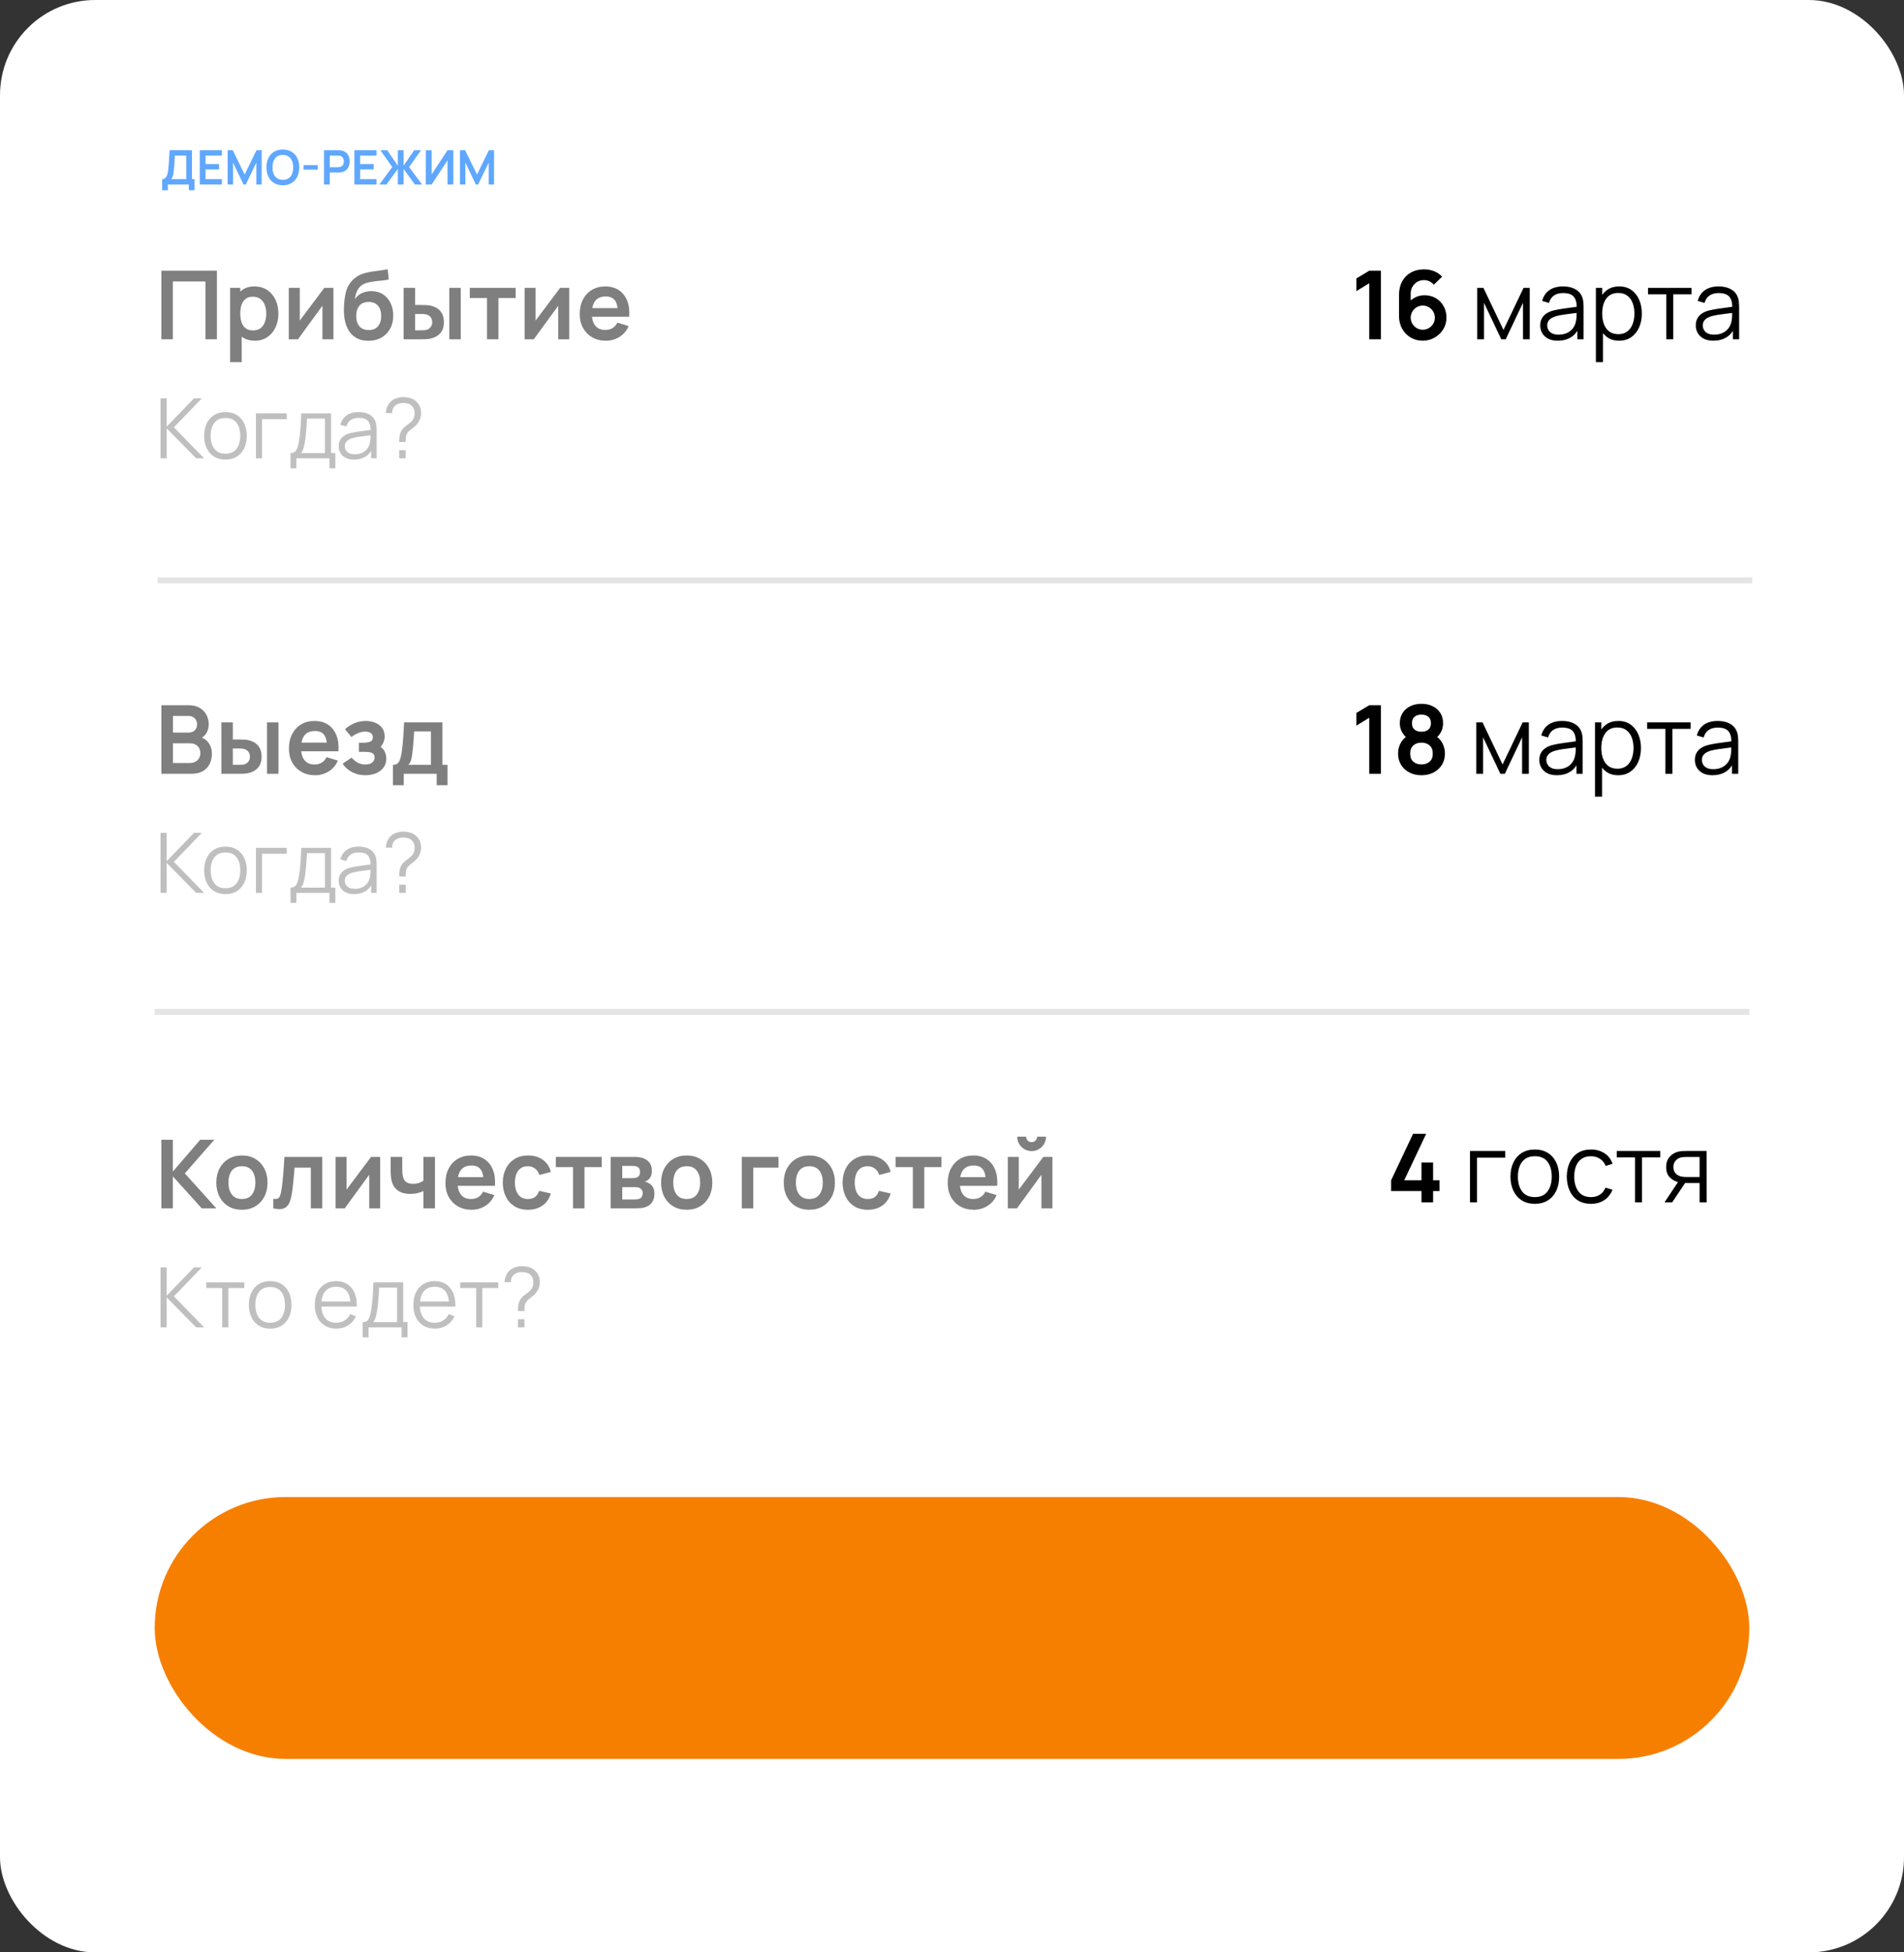 <?xml version="1.0" encoding="UTF-8"?> <svg xmlns="http://www.w3.org/2000/svg" xmlns:xlink="http://www.w3.org/1999/xlink" width="320px" height="328px" viewBox="0 0 320 328"><rect x="0" y="0" width="320" height="328" fill="#333333" stroke="none"/> <title>Group</title> <g id="Page-1" stroke="none" stroke-width="1" fill="none" fill-rule="evenodd"> <g id="Artboard-Copy" transform="translate(-10, -128)"> <g id="Group" transform="translate(10, 128)"> <rect id="Rectangle" fill="#FFFFFF" x="0" y="0" width="320" height="328" rx="16"></rect> <g id="Прибытие" transform="translate(27.12, 45.24)" fill="#000000" fill-rule="nonzero" opacity="0.5"> <polygon id="Path" points="0 11.76 0 0.24 9.333 0.24 9.333 11.76 7.408 11.76 7.408 2.045 1.925 2.045 1.925 11.76"></polygon> <path d="M15.725,12 C14.883,12 14.176,11.8 13.605,11.4 C13.035,11 12.605,10.455 12.317,9.764 C12.029,9.073 11.885,8.299 11.885,7.44 C11.885,6.571 12.029,5.792 12.317,5.104 C12.605,4.416 13.028,3.873 13.585,3.476 C14.143,3.079 14.832,2.88 15.653,2.88 C16.469,2.88 17.177,3.079 17.777,3.476 C18.377,3.873 18.843,4.415 19.173,5.1 C19.504,5.785 19.669,6.565 19.669,7.44 C19.669,8.304 19.507,9.08 19.181,9.768 C18.856,10.456 18.397,11 17.805,11.4 C17.213,11.8 16.52,12 15.725,12 Z M11.557,15.6 L11.557,3.12 L13.261,3.12 L13.261,9.184 L13.501,9.184 L13.501,15.6 L11.557,15.6 Z M15.429,10.272 C15.931,10.272 16.344,10.147 16.669,9.896 C16.995,9.645 17.236,9.305 17.393,8.876 C17.551,8.447 17.629,7.968 17.629,7.44 C17.629,6.917 17.549,6.441 17.389,6.012 C17.229,5.583 16.981,5.241 16.645,4.988 C16.309,4.735 15.883,4.608 15.365,4.608 C14.875,4.608 14.475,4.727 14.165,4.964 C13.856,5.201 13.628,5.532 13.481,5.956 C13.335,6.38 13.261,6.875 13.261,7.44 C13.261,8 13.335,8.493 13.481,8.92 C13.628,9.347 13.86,9.679 14.177,9.916 C14.495,10.153 14.912,10.272 15.429,10.272 Z" id="Shape"></path> <polygon id="Path" points="28.917 3.12 28.917 11.76 27.072 11.76 27.072 6.117 22.96 11.76 21.416 11.76 21.416 3.12 23.261 3.12 23.261 8.616 27.387 3.12"></polygon> <path d="M34.753,12.013 C33.928,12.004 33.227,11.822 32.651,11.465 C32.075,11.109 31.624,10.606 31.299,9.955 C30.973,9.305 30.777,8.535 30.711,7.645 C30.675,7.192 30.671,6.685 30.699,6.125 C30.726,5.565 30.786,5.019 30.878,4.485 C30.97,3.952 31.095,3.5 31.255,3.128 C31.417,2.753 31.632,2.408 31.899,2.092 C32.166,1.776 32.456,1.511 32.769,1.296 C33.12,1.052 33.501,0.864 33.914,0.731 C34.327,0.597 34.76,0.494 35.215,0.42 C35.669,0.346 36.135,0.281 36.613,0.223 C37.092,0.166 37.567,0.092 38.039,0 L38.215,1.707 C37.914,1.781 37.568,1.839 37.175,1.879 C36.783,1.919 36.378,1.962 35.961,2.009 C35.543,2.055 35.145,2.124 34.765,2.216 C34.386,2.307 34.058,2.44 33.783,2.613 C33.399,2.851 33.105,3.188 32.901,3.627 C32.698,4.065 32.577,4.525 32.54,5.008 C32.871,4.518 33.283,4.173 33.778,3.971 C34.273,3.77 34.774,3.669 35.281,3.669 C36.048,3.669 36.706,3.851 37.257,4.215 C37.808,4.578 38.232,5.07 38.528,5.691 C38.824,6.311 38.972,7.004 38.972,7.771 C38.972,8.621 38.793,9.366 38.436,10.006 C38.079,10.646 37.583,11.142 36.949,11.496 C36.316,11.85 35.584,12.022 34.753,12.013 Z M34.847,10.208 C35.538,10.208 36.061,9.993 36.415,9.564 C36.768,9.135 36.945,8.563 36.945,7.848 C36.945,7.116 36.763,6.539 36.399,6.119 C36.035,5.698 35.517,5.488 34.844,5.488 C34.162,5.488 33.643,5.698 33.286,6.119 C32.929,6.539 32.751,7.116 32.751,7.848 C32.751,8.596 32.932,9.177 33.295,9.589 C33.657,10.002 34.175,10.208 34.847,10.208 Z" id="Shape"></path> <path d="M40.721,11.76 L40.719,3.12 L42.647,3.12 L42.647,5.997 L43.609,5.997 C43.852,5.997 44.124,6.003 44.424,6.013 C44.724,6.024 44.976,6.05 45.18,6.091 C45.666,6.196 46.081,6.365 46.424,6.6 C46.767,6.835 47.029,7.141 47.211,7.52 C47.393,7.899 47.484,8.356 47.484,8.891 C47.484,9.652 47.287,10.26 46.893,10.717 C46.499,11.173 45.948,11.484 45.239,11.648 C45.028,11.696 44.769,11.727 44.461,11.74 C44.153,11.753 43.878,11.76 43.636,11.76 L40.721,11.76 Z M42.647,10.248 L43.804,10.248 C43.92,10.248 44.051,10.243 44.195,10.232 C44.339,10.221 44.476,10.198 44.607,10.163 C44.846,10.094 45.058,9.948 45.245,9.723 C45.431,9.499 45.524,9.221 45.524,8.891 C45.524,8.541 45.43,8.254 45.242,8.03 C45.054,7.806 44.825,7.66 44.556,7.592 C44.43,7.558 44.301,7.536 44.169,7.525 C44.038,7.515 43.916,7.509 43.804,7.509 L42.647,7.509 L42.647,10.248 Z M48.391,11.76 L48.391,3.12 L50.316,3.12 L50.316,11.76 L48.391,11.76 Z" id="Shape"></path> <polygon id="Path" points="54.727 11.76 54.727 4.832 51.836 4.832 51.836 3.12 59.543 3.12 59.543 4.832 56.652 4.832 56.652 11.76"></polygon> <polygon id="Path" points="68.551 3.12 68.551 11.76 66.705 11.76 66.705 6.117 62.593 11.76 61.049 11.76 61.049 3.12 62.895 3.12 62.895 8.616 67.02 3.12"></polygon> <path d="M74.719,12 C73.844,12 73.076,11.811 72.415,11.432 C71.753,11.053 71.237,10.528 70.867,9.856 C70.496,9.184 70.311,8.411 70.311,7.536 C70.311,6.592 70.492,5.772 70.855,5.076 C71.217,4.38 71.721,3.84 72.367,3.456 C73.012,3.072 73.759,2.88 74.607,2.88 C75.503,2.88 76.264,3.089 76.891,3.508 C77.517,3.927 77.983,4.517 78.287,5.28 C78.591,6.043 78.705,6.941 78.631,7.976 L76.719,7.976 L76.719,7.272 C76.713,6.333 76.548,5.648 76.223,5.216 C75.897,4.784 75.385,4.568 74.687,4.568 C73.897,4.568 73.311,4.812 72.927,5.3 C72.543,5.788 72.351,6.501 72.351,7.44 C72.351,8.315 72.543,8.992 72.927,9.472 C73.311,9.952 73.871,10.192 74.607,10.192 C75.081,10.192 75.491,10.087 75.835,9.876 C76.179,9.665 76.444,9.36 76.631,8.96 L78.535,9.536 C78.204,10.315 77.693,10.92 77.003,11.352 C76.312,11.784 75.551,12 74.719,12 Z M71.743,7.976 L71.743,6.52 L77.687,6.52 L77.687,7.976 L71.743,7.976 Z" id="Shape"></path> </g> <g id="Когда?-Copy" transform="translate(26.98, 66.715)" fill="#000000" fill-rule="nonzero" opacity="0.25"> <polygon id="Path" points="0 10.285 0 0.205 1.029 0.205 1.029 4.965 5.628 0.205 6.944 0.205 2.247 5.07 7.329 10.285 5.985 10.285 1.029 5.245 1.029 10.285"></polygon> <path d="M10.908,10.495 C10.157,10.495 9.515,10.325 8.983,9.984 C8.451,9.644 8.043,9.172 7.758,8.57 C7.474,7.968 7.331,7.278 7.331,6.498 C7.331,5.705 7.476,5.01 7.765,4.412 C8.055,3.815 8.466,3.349 9.001,3.016 C9.535,2.682 10.171,2.515 10.908,2.515 C11.664,2.515 12.309,2.684 12.844,3.023 C13.378,3.361 13.786,3.83 14.069,4.43 C14.351,5.029 14.492,5.719 14.492,6.498 C14.492,7.292 14.35,7.988 14.065,8.588 C13.781,9.187 13.37,9.655 12.833,9.991 C12.297,10.327 11.655,10.495 10.908,10.495 Z M10.908,9.508 C11.748,9.508 12.374,9.229 12.784,8.672 C13.195,8.114 13.4,7.39 13.4,6.498 C13.4,5.584 13.194,4.856 12.781,4.314 C12.368,3.773 11.744,3.502 10.908,3.502 C10.344,3.502 9.878,3.629 9.512,3.884 C9.145,4.138 8.872,4.49 8.693,4.941 C8.513,5.391 8.423,5.91 8.423,6.498 C8.423,7.408 8.633,8.137 9.053,8.686 C9.473,9.234 10.092,9.508 10.908,9.508 Z" id="Shape"></path> <polygon id="Path" points="16.035 10.285 16.035 2.725 21.215 2.725 21.215 3.71 17.061 3.71 17.061 10.285"></polygon> <path d="M21.845,11.965 L21.845,9.403 C22.274,9.403 22.582,9.265 22.77,8.988 C22.957,8.711 23.109,8.266 23.226,7.653 C23.304,7.257 23.368,6.83 23.418,6.372 C23.469,5.915 23.513,5.392 23.55,4.802 C23.588,4.212 23.624,3.52 23.66,2.725 L28.658,2.725 L28.658,9.403 L29.381,9.403 L29.381,11.965 L28.392,11.965 L28.392,10.285 L22.834,10.285 L22.834,11.965 L21.845,11.965 Z M23.59,9.403 L27.631,9.403 L27.631,3.607 L24.612,3.607 C24.595,3.963 24.573,4.34 24.548,4.737 C24.522,5.133 24.493,5.529 24.459,5.924 C24.426,6.319 24.386,6.692 24.341,7.041 C24.296,7.39 24.243,7.695 24.183,7.957 C24.113,8.29 24.037,8.575 23.956,8.813 C23.875,9.051 23.753,9.248 23.59,9.403 Z" id="Shape"></path> <path d="M32.524,10.495 C31.955,10.495 31.478,10.393 31.093,10.187 C30.708,9.982 30.42,9.709 30.228,9.368 C30.037,9.028 29.941,8.657 29.941,8.255 C29.941,7.845 30.024,7.493 30.19,7.202 C30.355,6.91 30.582,6.671 30.869,6.484 C31.156,6.298 31.488,6.155 31.866,6.057 C32.249,5.964 32.672,5.881 33.137,5.809 C33.601,5.736 34.056,5.673 34.502,5.62 C34.947,5.566 35.338,5.514 35.674,5.462 L35.31,5.686 C35.324,4.94 35.18,4.387 34.876,4.027 C34.573,3.668 34.046,3.488 33.294,3.488 C32.776,3.488 32.339,3.605 31.982,3.838 C31.625,4.072 31.374,4.44 31.229,4.944 L30.228,4.65 C30.401,3.974 30.749,3.449 31.271,3.075 C31.794,2.702 32.473,2.515 33.308,2.515 C33.999,2.515 34.586,2.645 35.069,2.904 C35.552,3.163 35.894,3.537 36.094,4.027 C36.188,4.247 36.248,4.492 36.276,4.762 C36.304,5.033 36.318,5.308 36.318,5.588 L36.318,10.285 L35.401,10.285 L35.401,8.388 L35.667,8.5 C35.411,9.149 35.012,9.644 34.47,9.984 C33.929,10.325 33.28,10.495 32.524,10.495 Z M32.643,9.606 C33.124,9.606 33.544,9.52 33.903,9.347 C34.263,9.175 34.552,8.938 34.771,8.637 C34.991,8.336 35.133,7.996 35.198,7.618 C35.254,7.376 35.285,7.108 35.289,6.817 C35.294,6.525 35.296,6.307 35.296,6.162 L35.688,6.365 C35.338,6.412 34.959,6.459 34.551,6.505 C34.142,6.552 33.741,6.606 33.347,6.666 C32.952,6.727 32.597,6.799 32.279,6.883 C32.065,6.944 31.857,7.029 31.656,7.139 C31.456,7.248 31.291,7.394 31.163,7.576 C31.034,7.758 30.97,7.985 30.97,8.255 C30.97,8.475 31.025,8.687 31.135,8.892 C31.244,9.098 31.422,9.268 31.667,9.403 C31.912,9.539 32.237,9.606 32.643,9.606 Z" id="Shape"></path> <path d="M40.115,7.537 C40.115,7.173 40.132,6.851 40.167,6.573 C40.202,6.295 40.295,6.015 40.446,5.735 C40.584,5.469 40.756,5.249 40.96,5.074 C41.165,4.899 41.38,4.733 41.604,4.576 C41.829,4.419 42.042,4.233 42.243,4.018 C42.425,3.811 42.546,3.6 42.608,3.384 C42.669,3.169 42.7,2.942 42.7,2.702 C42.7,2.467 42.671,2.255 42.612,2.067 C42.554,1.879 42.463,1.717 42.341,1.582 C42.154,1.356 41.925,1.201 41.653,1.116 C41.382,1.032 41.101,0.989 40.81,0.989 C40.521,0.989 40.25,1.031 39.999,1.113 C39.748,1.195 39.541,1.321 39.377,1.489 C39.219,1.636 39.103,1.815 39.031,2.025 C38.958,2.235 38.923,2.458 38.925,2.693 L37.861,2.693 C37.879,2.321 37.96,1.959 38.103,1.608 C38.246,1.256 38.455,0.961 38.729,0.723 C39.004,0.471 39.325,0.288 39.692,0.173 C40.059,0.058 40.429,2.84217094e-14 40.801,2.84217094e-14 C41.258,2.84217094e-14 41.692,0.07 42.103,0.209 C42.513,0.348 42.859,0.577 43.139,0.896 C43.363,1.137 43.527,1.41 43.633,1.716 C43.739,2.022 43.792,2.347 43.792,2.693 C43.792,3.077 43.719,3.439 43.573,3.78 C43.426,4.121 43.224,4.424 42.966,4.69 C42.806,4.863 42.625,5.023 42.423,5.172 C42.222,5.32 42.03,5.472 41.847,5.627 C41.664,5.782 41.522,5.952 41.421,6.137 C41.3,6.358 41.234,6.569 41.223,6.771 C41.212,6.973 41.207,7.229 41.207,7.537 L40.115,7.537 Z M40.119,10.285 L40.119,8.913 L41.207,8.913 L41.207,10.285 L40.119,10.285 Z" id="Shape"></path> </g> <g id="16-марта" transform="translate(227.96, 45.253)" fill="#000000" fill-rule="nonzero"> <polygon id="Path" points="2.163 11.747 2.163 2.331 0 3.653 0 1.523 2.163 0.227 4.128 0.227 4.128 11.747"></polygon> <path d="M11.155,11.987 C10.402,11.987 9.725,11.809 9.123,11.453 C8.522,11.098 8.046,10.606 7.695,9.978 C7.344,9.35 7.168,8.628 7.168,7.813 L7.168,4.307 C7.168,3.434 7.343,2.674 7.694,2.029 C8.045,1.383 8.535,0.883 9.165,0.53 C9.795,0.177 10.53,0 11.368,0 C11.952,0 12.504,0.098 13.025,0.295 C13.545,0.491 14.008,0.802 14.413,1.227 L13.024,2.576 C12.819,2.337 12.571,2.149 12.282,2.011 C11.993,1.874 11.688,1.805 11.368,1.805 C10.921,1.805 10.53,1.911 10.195,2.122 C9.86,2.333 9.599,2.609 9.413,2.949 C9.226,3.289 9.133,3.652 9.133,4.04 L9.133,5.952 L8.784,5.568 C9.115,5.184 9.513,4.884 9.975,4.669 C10.438,4.454 10.924,4.347 11.435,4.347 C12.156,4.347 12.796,4.511 13.353,4.84 C13.91,5.169 14.347,5.617 14.665,6.185 C14.982,6.753 15.141,7.398 15.141,8.12 C15.141,8.842 14.959,9.494 14.595,10.078 C14.23,10.661 13.746,11.125 13.143,11.47 C12.539,11.814 11.876,11.987 11.155,11.987 Z M11.155,10.141 C11.528,10.141 11.869,10.051 12.178,9.871 C12.487,9.69 12.733,9.447 12.915,9.14 C13.098,8.833 13.189,8.493 13.189,8.12 C13.189,7.747 13.099,7.406 12.919,7.097 C12.738,6.788 12.495,6.542 12.188,6.359 C11.881,6.177 11.541,6.085 11.168,6.085 C10.795,6.085 10.454,6.177 10.145,6.359 C9.836,6.542 9.59,6.788 9.407,7.097 C9.225,7.406 9.133,7.747 9.133,8.12 C9.133,8.484 9.223,8.82 9.404,9.127 C9.584,9.433 9.828,9.679 10.135,9.864 C10.441,10.049 10.781,10.141 11.155,10.141 Z" id="Shape"></path> <polygon id="Path" points="20.307 11.747 20.307 3.107 21.355 3.107 24.723 10.179 28.099 3.107 29.139 3.107 29.139 11.747 28.003 11.747 28.003 5.619 25.099 11.747 24.355 11.747 21.451 5.619 21.451 11.747"></polygon> <path d="M33.851,11.987 C33.2,11.987 32.655,11.869 32.215,11.635 C31.775,11.4 31.445,11.088 31.227,10.699 C31.008,10.309 30.899,9.885 30.899,9.427 C30.899,8.957 30.993,8.556 31.183,8.223 C31.372,7.889 31.631,7.616 31.959,7.403 C32.287,7.189 32.667,7.027 33.099,6.915 C33.536,6.808 34.02,6.713 34.551,6.631 C35.081,6.548 35.601,6.476 36.111,6.415 C36.62,6.353 37.067,6.293 37.451,6.235 L37.035,6.491 C37.051,5.637 36.885,5.005 36.539,4.595 C36.192,4.184 35.589,3.979 34.731,3.979 C34.139,3.979 33.639,4.112 33.231,4.379 C32.823,4.645 32.536,5.067 32.371,5.643 L31.227,5.307 C31.424,4.533 31.821,3.933 32.419,3.507 C33.016,3.08 33.792,2.867 34.747,2.867 C35.536,2.867 36.207,3.015 36.759,3.311 C37.311,3.607 37.701,4.035 37.931,4.595 C38.037,4.845 38.107,5.125 38.139,5.435 C38.171,5.744 38.187,6.059 38.187,6.379 L38.187,11.747 L37.139,11.747 L37.139,9.579 L37.443,9.707 C37.149,10.448 36.693,11.013 36.075,11.403 C35.456,11.792 34.715,11.987 33.851,11.987 Z M33.987,10.971 C34.536,10.971 35.016,10.872 35.427,10.675 C35.837,10.477 36.168,10.207 36.419,9.863 C36.669,9.519 36.832,9.131 36.907,8.699 C36.971,8.421 37.005,8.116 37.011,7.783 C37.016,7.449 37.019,7.2 37.019,7.035 L37.467,7.267 C37.067,7.32 36.633,7.373 36.167,7.427 C35.7,7.48 35.241,7.541 34.791,7.611 C34.34,7.68 33.933,7.763 33.571,7.859 C33.325,7.928 33.088,8.025 32.859,8.151 C32.629,8.276 32.441,8.443 32.295,8.651 C32.148,8.859 32.075,9.117 32.075,9.427 C32.075,9.677 32.137,9.92 32.263,10.155 C32.388,10.389 32.591,10.584 32.871,10.739 C33.151,10.893 33.523,10.971 33.987,10.971 Z" id="Shape"></path> <path d="M44.147,11.987 C43.352,11.987 42.68,11.785 42.131,11.383 C41.581,10.98 41.165,10.433 40.883,9.743 C40.6,9.052 40.459,8.277 40.459,7.419 C40.459,6.544 40.601,5.764 40.887,5.079 C41.172,4.393 41.592,3.853 42.147,3.459 C42.701,3.064 43.384,2.867 44.195,2.867 C44.984,2.867 45.661,3.067 46.227,3.467 C46.792,3.867 47.225,4.411 47.527,5.099 C47.828,5.787 47.979,6.56 47.979,7.419 C47.979,8.283 47.827,9.059 47.523,9.747 C47.219,10.435 46.781,10.98 46.211,11.383 C45.64,11.785 44.952,11.987 44.147,11.987 Z M40.259,15.587 L40.259,3.107 L41.315,3.107 L41.315,9.611 L41.443,9.611 L41.443,15.587 L40.259,15.587 Z M44.027,10.891 C44.629,10.891 45.131,10.739 45.531,10.435 C45.931,10.131 46.231,9.716 46.431,9.191 C46.631,8.665 46.731,8.075 46.731,7.419 C46.731,6.768 46.632,6.181 46.435,5.659 C46.237,5.136 45.937,4.723 45.535,4.419 C45.132,4.115 44.621,3.963 44.003,3.963 C43.4,3.963 42.9,4.109 42.503,4.403 C42.105,4.696 41.808,5.103 41.611,5.623 C41.413,6.143 41.315,6.741 41.315,7.419 C41.315,8.085 41.413,8.681 41.611,9.207 C41.808,9.732 42.107,10.144 42.507,10.443 C42.907,10.741 43.413,10.891 44.027,10.891 Z" id="Shape"></path> <polygon id="Path" points="52.083 11.747 52.083 4.195 49.019 4.195 49.019 3.107 56.323 3.107 56.323 4.195 53.259 4.195 53.259 11.747"></polygon> <path d="M59.995,11.987 C59.344,11.987 58.799,11.869 58.359,11.635 C57.919,11.4 57.589,11.088 57.371,10.699 C57.152,10.309 57.043,9.885 57.043,9.427 C57.043,8.957 57.137,8.556 57.327,8.223 C57.516,7.889 57.775,7.616 58.103,7.403 C58.431,7.189 58.811,7.027 59.243,6.915 C59.68,6.808 60.164,6.713 60.695,6.631 C61.225,6.548 61.745,6.476 62.255,6.415 C62.764,6.353 63.211,6.293 63.595,6.235 L63.179,6.491 C63.195,5.637 63.029,5.005 62.683,4.595 C62.336,4.184 61.733,3.979 60.875,3.979 C60.283,3.979 59.783,4.112 59.375,4.379 C58.967,4.645 58.68,5.067 58.515,5.643 L57.371,5.307 C57.568,4.533 57.965,3.933 58.563,3.507 C59.16,3.08 59.936,2.867 60.891,2.867 C61.68,2.867 62.351,3.015 62.903,3.311 C63.455,3.607 63.845,4.035 64.075,4.595 C64.181,4.845 64.251,5.125 64.283,5.435 C64.315,5.744 64.331,6.059 64.331,6.379 L64.331,11.747 L63.283,11.747 L63.283,9.579 L63.587,9.707 C63.293,10.448 62.837,11.013 62.219,11.403 C61.6,11.792 60.859,11.987 59.995,11.987 Z M60.131,10.971 C60.68,10.971 61.16,10.872 61.571,10.675 C61.981,10.477 62.312,10.207 62.563,9.863 C62.813,9.519 62.976,9.131 63.051,8.699 C63.115,8.421 63.149,8.116 63.155,7.783 C63.16,7.449 63.163,7.2 63.163,7.035 L63.611,7.267 C63.211,7.32 62.777,7.373 62.311,7.427 C61.844,7.48 61.385,7.541 60.935,7.611 C60.484,7.68 60.077,7.763 59.715,7.859 C59.469,7.928 59.232,8.025 59.003,8.151 C58.773,8.276 58.585,8.443 58.439,8.651 C58.292,8.859 58.219,9.117 58.219,9.427 C58.219,9.677 58.281,9.92 58.407,10.155 C58.532,10.389 58.735,10.584 59.015,10.739 C59.295,10.893 59.667,10.971 60.131,10.971 Z" id="Shape"></path> </g> <g id="18-марта" transform="translate(227.96, 118.24)" fill="#000000" fill-rule="nonzero"> <polygon id="Path" points="2.163 11.76 2.163 2.344 0 3.667 0 1.536 2.163 0.24 4.128 0.24 4.128 11.76"></polygon> <path d="M10.939,12 C10.174,12 9.496,11.845 8.904,11.535 C8.312,11.226 7.848,10.797 7.512,10.249 C7.176,9.701 7.008,9.071 7.008,8.36 C7.008,7.725 7.154,7.136 7.447,6.593 C7.739,6.049 8.168,5.613 8.733,5.285 L8.693,5.907 C8.253,5.567 7.912,5.178 7.669,4.738 C7.426,4.298 7.304,3.805 7.304,3.259 C7.304,2.598 7.46,2.024 7.771,1.537 C8.082,1.049 8.51,0.671 9.056,0.403 C9.602,0.134 10.229,0 10.939,0 C11.648,0 12.275,0.134 12.821,0.403 C13.367,0.671 13.796,1.049 14.107,1.537 C14.418,2.024 14.573,2.598 14.573,3.259 C14.573,3.805 14.458,4.297 14.229,4.733 C13.999,5.17 13.648,5.564 13.176,5.917 L13.165,5.299 C13.723,5.609 14.149,6.038 14.443,6.586 C14.738,7.134 14.885,7.725 14.885,8.36 C14.885,9.071 14.716,9.701 14.377,10.249 C14.039,10.797 13.572,11.226 12.977,11.535 C12.383,11.845 11.703,12 10.939,12 Z M10.939,10.181 C11.504,10.181 11.963,10.027 12.316,9.719 C12.669,9.41 12.845,8.957 12.845,8.36 C12.845,7.764 12.67,7.31 12.318,6.996 C11.966,6.682 11.507,6.525 10.939,6.525 C10.371,6.525 9.913,6.682 9.566,6.996 C9.219,7.31 9.045,7.764 9.045,8.36 C9.045,8.957 9.219,9.41 9.568,9.719 C9.916,10.027 10.373,10.181 10.939,10.181 Z M10.939,4.693 C11.411,4.693 11.794,4.576 12.09,4.34 C12.386,4.104 12.533,3.744 12.533,3.259 C12.533,2.773 12.386,2.411 12.09,2.172 C11.794,1.933 11.411,1.813 10.939,1.813 C10.467,1.813 10.083,1.933 9.787,2.172 C9.492,2.411 9.344,2.773 9.344,3.259 C9.344,3.744 9.492,4.104 9.787,4.34 C10.083,4.576 10.467,4.693 10.939,4.693 Z" id="Shape"></path> <polygon id="Path" points="20.157 11.76 20.157 3.12 21.205 3.12 24.573 10.192 27.949 3.12 28.989 3.12 28.989 11.76 27.853 11.76 27.853 5.632 24.949 11.76 24.205 11.76 21.301 5.632 21.301 11.76"></polygon> <path d="M33.701,12 C33.051,12 32.505,11.883 32.065,11.648 C31.625,11.413 31.296,11.101 31.077,10.712 C30.859,10.323 30.749,9.899 30.749,9.44 C30.749,8.971 30.844,8.569 31.033,8.236 C31.223,7.903 31.481,7.629 31.809,7.416 C32.137,7.203 32.517,7.04 32.949,6.928 C33.387,6.821 33.871,6.727 34.401,6.644 C34.932,6.561 35.452,6.489 35.961,6.428 C36.471,6.367 36.917,6.307 37.301,6.248 L36.885,6.504 C36.901,5.651 36.736,5.019 36.389,4.608 C36.043,4.197 35.44,3.992 34.581,3.992 C33.989,3.992 33.489,4.125 33.081,4.392 C32.673,4.659 32.387,5.08 32.221,5.656 L31.077,5.32 C31.275,4.547 31.672,3.947 32.269,3.52 C32.867,3.093 33.643,2.88 34.597,2.88 C35.387,2.88 36.057,3.028 36.609,3.324 C37.161,3.62 37.552,4.048 37.781,4.608 C37.888,4.859 37.957,5.139 37.989,5.448 C38.021,5.757 38.037,6.072 38.037,6.392 L38.037,11.76 L36.989,11.76 L36.989,9.592 L37.293,9.72 C37,10.461 36.544,11.027 35.925,11.416 C35.307,11.805 34.565,12 33.701,12 Z M33.837,10.984 C34.387,10.984 34.867,10.885 35.277,10.688 C35.688,10.491 36.019,10.22 36.269,9.876 C36.52,9.532 36.683,9.144 36.757,8.712 C36.821,8.435 36.856,8.129 36.861,7.796 C36.867,7.463 36.869,7.213 36.869,7.048 L37.317,7.28 C36.917,7.333 36.484,7.387 36.017,7.44 C35.551,7.493 35.092,7.555 34.641,7.624 C34.191,7.693 33.784,7.776 33.421,7.872 C33.176,7.941 32.939,8.039 32.709,8.164 C32.48,8.289 32.292,8.456 32.145,8.664 C31.999,8.872 31.925,9.131 31.925,9.44 C31.925,9.691 31.988,9.933 32.113,10.168 C32.239,10.403 32.441,10.597 32.721,10.752 C33.001,10.907 33.373,10.984 33.837,10.984 Z" id="Shape"></path> <path d="M43.997,12 C43.203,12 42.531,11.799 41.981,11.396 C41.432,10.993 41.016,10.447 40.733,9.756 C40.451,9.065 40.309,8.291 40.309,7.432 C40.309,6.557 40.452,5.777 40.737,5.092 C41.023,4.407 41.443,3.867 41.997,3.472 C42.552,3.077 43.235,2.88 44.045,2.88 C44.835,2.88 45.512,3.08 46.077,3.48 C46.643,3.88 47.076,4.424 47.377,5.112 C47.679,5.8 47.829,6.573 47.829,7.432 C47.829,8.296 47.677,9.072 47.373,9.76 C47.069,10.448 46.632,10.993 46.061,11.396 C45.491,11.799 44.803,12 43.997,12 Z M40.109,15.6 L40.109,3.12 L41.165,3.12 L41.165,9.624 L41.293,9.624 L41.293,15.6 L40.109,15.6 Z M43.877,10.904 C44.48,10.904 44.981,10.752 45.381,10.448 C45.781,10.144 46.081,9.729 46.281,9.204 C46.481,8.679 46.581,8.088 46.581,7.432 C46.581,6.781 46.483,6.195 46.285,5.672 C46.088,5.149 45.788,4.736 45.385,4.432 C44.983,4.128 44.472,3.976 43.853,3.976 C43.251,3.976 42.751,4.123 42.353,4.416 C41.956,4.709 41.659,5.116 41.461,5.636 C41.264,6.156 41.165,6.755 41.165,7.432 C41.165,8.099 41.264,8.695 41.461,9.22 C41.659,9.745 41.957,10.157 42.357,10.456 C42.757,10.755 43.264,10.904 43.877,10.904 Z" id="Shape"></path> <polygon id="Path" points="51.933 11.76 51.933 4.208 48.869 4.208 48.869 3.12 56.173 3.12 56.173 4.208 53.109 4.208 53.109 11.76"></polygon> <path d="M59.845,12 C59.195,12 58.649,11.883 58.209,11.648 C57.769,11.413 57.44,11.101 57.221,10.712 C57.003,10.323 56.893,9.899 56.893,9.44 C56.893,8.971 56.988,8.569 57.177,8.236 C57.367,7.903 57.625,7.629 57.953,7.416 C58.281,7.203 58.661,7.04 59.093,6.928 C59.531,6.821 60.015,6.727 60.545,6.644 C61.076,6.561 61.596,6.489 62.105,6.428 C62.615,6.367 63.061,6.307 63.445,6.248 L63.029,6.504 C63.045,5.651 62.88,5.019 62.533,4.608 C62.187,4.197 61.584,3.992 60.725,3.992 C60.133,3.992 59.633,4.125 59.225,4.392 C58.817,4.659 58.531,5.08 58.365,5.656 L57.221,5.32 C57.419,4.547 57.816,3.947 58.413,3.52 C59.011,3.093 59.787,2.88 60.741,2.88 C61.531,2.88 62.201,3.028 62.753,3.324 C63.305,3.62 63.696,4.048 63.925,4.608 C64.032,4.859 64.101,5.139 64.133,5.448 C64.165,5.757 64.181,6.072 64.181,6.392 L64.181,11.76 L63.133,11.76 L63.133,9.592 L63.437,9.72 C63.144,10.461 62.688,11.027 62.069,11.416 C61.451,11.805 60.709,12 59.845,12 Z M59.981,10.984 C60.531,10.984 61.011,10.885 61.421,10.688 C61.832,10.491 62.163,10.22 62.413,9.876 C62.664,9.532 62.827,9.144 62.901,8.712 C62.965,8.435 63,8.129 63.005,7.796 C63.011,7.463 63.013,7.213 63.013,7.048 L63.461,7.28 C63.061,7.333 62.628,7.387 62.161,7.44 C61.695,7.493 61.236,7.555 60.785,7.624 C60.335,7.693 59.928,7.776 59.565,7.872 C59.32,7.941 59.083,8.039 58.853,8.164 C58.624,8.289 58.436,8.456 58.289,8.664 C58.143,8.872 58.069,9.131 58.069,9.44 C58.069,9.691 58.132,9.933 58.257,10.168 C58.383,10.403 58.585,10.597 58.865,10.752 C59.145,10.907 59.517,10.984 59.981,10.984 Z" id="Shape"></path> </g> <g id="4-гостя" transform="translate(233.8, 190.48)" fill="#000000" fill-rule="nonzero"> <polygon id="Path" points="5.104 11.52 5.104 9.619 0 9.619 0 7.813 3.688 0 5.891 0 2.203 7.813 5.104 7.813 5.104 4.813 7.056 4.813 7.056 7.813 8.139 7.813 8.139 9.619 7.056 9.619 7.056 11.52"></polygon> <polygon id="Path" points="13.259 11.52 13.259 2.88 19.179 2.88 19.179 4.008 14.435 4.008 14.435 11.52"></polygon> <path d="M24.147,11.76 C23.288,11.76 22.555,11.565 21.947,11.176 C21.339,10.787 20.872,10.248 20.547,9.56 C20.221,8.872 20.059,8.083 20.059,7.192 C20.059,6.285 20.224,5.491 20.555,4.808 C20.885,4.125 21.356,3.593 21.967,3.212 C22.577,2.831 23.304,2.64 24.147,2.64 C25.011,2.64 25.748,2.833 26.359,3.22 C26.969,3.607 27.436,4.143 27.759,4.828 C28.081,5.513 28.243,6.301 28.243,7.192 C28.243,8.099 28.08,8.895 27.755,9.58 C27.429,10.265 26.96,10.8 26.347,11.184 C25.733,11.568 25,11.76 24.147,11.76 Z M24.147,10.632 C25.107,10.632 25.821,10.313 26.291,9.676 C26.76,9.039 26.995,8.211 26.995,7.192 C26.995,6.147 26.759,5.315 26.287,4.696 C25.815,4.077 25.101,3.768 24.147,3.768 C23.501,3.768 22.969,3.913 22.551,4.204 C22.132,4.495 21.82,4.897 21.615,5.412 C21.409,5.927 21.307,6.52 21.307,7.192 C21.307,8.232 21.547,9.065 22.027,9.692 C22.507,10.319 23.213,10.632 24.147,10.632 Z" id="Shape"></path> <path d="M33.587,11.76 C32.717,11.76 31.981,11.565 31.379,11.176 C30.776,10.787 30.319,10.249 30.007,9.564 C29.695,8.879 29.533,8.091 29.523,7.2 C29.533,6.293 29.699,5.497 30.019,4.812 C30.339,4.127 30.8,3.593 31.403,3.212 C32.005,2.831 32.736,2.64 33.595,2.64 C34.469,2.64 35.231,2.853 35.879,3.28 C36.527,3.707 36.971,4.291 37.211,5.032 L36.059,5.4 C35.856,4.883 35.535,4.481 35.095,4.196 C34.655,3.911 34.152,3.768 33.587,3.768 C32.952,3.768 32.427,3.913 32.011,4.204 C31.595,4.495 31.285,4.899 31.083,5.416 C30.88,5.933 30.776,6.528 30.771,7.2 C30.781,8.235 31.021,9.065 31.491,9.692 C31.96,10.319 32.659,10.632 33.587,10.632 C34.173,10.632 34.673,10.497 35.087,10.228 C35.5,9.959 35.813,9.565 36.027,9.048 L37.211,9.4 C36.891,10.168 36.421,10.753 35.803,11.156 C35.184,11.559 34.445,11.76 33.587,11.76 Z" id="Path"></path> <polygon id="Path" points="40.987 11.52 40.987 3.968 37.923 3.968 37.923 2.88 45.227 2.88 45.227 3.968 42.163 3.968 42.163 11.52"></polygon> <path d="M51.843,11.52 L51.843,8.264 L49.827,8.264 C49.592,8.264 49.351,8.255 49.103,8.236 C48.855,8.217 48.624,8.189 48.411,8.152 C47.803,8.035 47.287,7.767 46.863,7.348 C46.439,6.929 46.227,6.349 46.227,5.608 C46.227,4.883 46.424,4.3 46.819,3.86 C47.213,3.42 47.691,3.133 48.251,3 C48.507,2.941 48.767,2.907 49.031,2.896 C49.295,2.885 49.523,2.88 49.715,2.88 L53.019,2.88 L53.027,11.52 L51.843,11.52 Z M45.947,11.52 L48.355,7.896 L49.659,7.896 L47.235,11.52 L45.947,11.52 Z M49.763,7.256 L51.843,7.256 L51.843,3.888 L49.763,3.888 C49.635,3.888 49.456,3.893 49.227,3.904 C48.997,3.915 48.781,3.949 48.579,4.008 C48.403,4.061 48.228,4.153 48.055,4.284 C47.881,4.415 47.736,4.588 47.619,4.804 C47.501,5.02 47.443,5.283 47.443,5.592 C47.443,6.024 47.561,6.369 47.799,6.628 C48.036,6.887 48.333,7.064 48.691,7.16 C48.883,7.203 49.075,7.229 49.267,7.24 C49.459,7.251 49.624,7.256 49.763,7.256 Z" id="Shape"></path> </g> <g id="Выезд" transform="translate(27.12, 118.48)" fill="#000000" fill-rule="nonzero" opacity="0.5"> <path d="M0,11.52 L0,2.84217094e-14 L4.568,2.84217094e-14 C5.347,2.84217094e-14 5.985,0.156 6.484,0.468 C6.983,0.78 7.353,1.179 7.596,1.664 C7.839,2.149 7.96,2.651 7.96,3.168 C7.96,3.803 7.809,4.341 7.508,4.784 C7.207,5.227 6.797,5.525 6.28,5.68 L6.28,5.28 C7.005,5.445 7.556,5.789 7.932,6.312 C8.308,6.835 8.496,7.429 8.496,8.096 C8.496,8.779 8.365,9.376 8.104,9.888 C7.843,10.4 7.455,10.8 6.94,11.088 C6.425,11.376 5.789,11.52 5.032,11.52 L0,11.52 Z M1.952,9.704 L4.792,9.704 C5.128,9.704 5.429,9.636 5.696,9.5 C5.963,9.364 6.172,9.172 6.324,8.924 C6.476,8.676 6.552,8.381 6.552,8.04 C6.552,7.731 6.485,7.453 6.352,7.208 C6.219,6.963 6.024,6.767 5.768,6.62 C5.512,6.473 5.205,6.4 4.848,6.4 L1.952,6.4 L1.952,9.704 Z M1.952,4.6 L4.544,4.6 C4.821,4.6 5.069,4.547 5.288,4.44 C5.507,4.333 5.68,4.176 5.808,3.968 C5.936,3.76 6,3.504 6,3.2 C6,2.8 5.872,2.467 5.616,2.2 C5.36,1.933 5.003,1.8 4.544,1.8 L1.952,1.8 L1.952,4.6 Z" id="Shape"></path> <path d="M10.085,11.52 L10.083,2.88 L12.011,2.88 L12.011,5.757 L12.973,5.757 C13.216,5.757 13.488,5.763 13.788,5.773 C14.088,5.784 14.34,5.81 14.544,5.851 C15.03,5.956 15.445,6.125 15.788,6.36 C16.131,6.595 16.394,6.901 16.575,7.28 C16.757,7.659 16.848,8.116 16.848,8.651 C16.848,9.412 16.651,10.02 16.257,10.477 C15.864,10.933 15.312,11.244 14.603,11.408 C14.392,11.456 14.133,11.487 13.825,11.5 C13.517,11.513 13.242,11.52 13,11.52 L10.085,11.52 Z M12.011,10.008 L13.168,10.008 C13.284,10.008 13.415,10.003 13.559,9.992 C13.703,9.981 13.84,9.958 13.971,9.923 C14.21,9.854 14.422,9.708 14.609,9.483 C14.795,9.259 14.888,8.981 14.888,8.651 C14.888,8.301 14.794,8.014 14.606,7.79 C14.418,7.566 14.189,7.42 13.92,7.352 C13.794,7.318 13.665,7.296 13.533,7.285 C13.402,7.275 13.28,7.269 13.168,7.269 L12.011,7.269 L12.011,10.008 Z M17.755,11.52 L17.755,2.88 L19.68,2.88 L19.68,11.52 L17.755,11.52 Z" id="Shape"></path> <path d="M25.848,11.76 C24.973,11.76 24.205,11.571 23.544,11.192 C22.883,10.813 22.367,10.288 21.996,9.616 C21.625,8.944 21.44,8.171 21.44,7.296 C21.44,6.352 21.621,5.532 21.984,4.836 C22.347,4.14 22.851,3.6 23.496,3.216 C24.141,2.832 24.888,2.64 25.736,2.64 C26.632,2.64 27.393,2.849 28.02,3.268 C28.647,3.687 29.112,4.277 29.416,5.04 C29.72,5.803 29.835,6.701 29.76,7.736 L27.848,7.736 L27.848,7.032 C27.843,6.093 27.677,5.408 27.352,4.976 C27.027,4.544 26.515,4.328 25.816,4.328 C25.027,4.328 24.44,4.572 24.056,5.06 C23.672,5.548 23.48,6.261 23.48,7.2 C23.48,8.075 23.672,8.752 24.056,9.232 C24.44,9.712 25,9.952 25.736,9.952 C26.211,9.952 26.62,9.847 26.964,9.636 C27.308,9.425 27.573,9.12 27.76,8.72 L29.664,9.296 C29.333,10.075 28.823,10.68 28.132,11.112 C27.441,11.544 26.68,11.76 25.848,11.76 Z M22.872,7.736 L22.872,6.28 L28.816,6.28 L28.816,7.736 L22.872,7.736 Z" id="Shape"></path> <path d="M34.304,11.76 C33.483,11.76 32.734,11.587 32.059,11.242 C31.383,10.897 30.851,10.421 30.461,9.816 L31.981,8.803 C32.288,9.167 32.631,9.45 33.01,9.652 C33.389,9.854 33.811,9.955 34.275,9.955 C34.757,9.955 35.137,9.848 35.415,9.634 C35.693,9.42 35.832,9.133 35.832,8.773 C35.832,8.461 35.739,8.239 35.552,8.107 C35.365,7.975 35.12,7.896 34.816,7.869 C34.512,7.843 34.187,7.829 33.84,7.829 L33.2,7.829 L33.2,6.307 L33.837,6.307 C34.323,6.307 34.729,6.251 35.056,6.139 C35.383,6.027 35.547,5.779 35.547,5.395 C35.547,5.047 35.419,4.8 35.164,4.653 C34.909,4.506 34.61,4.432 34.267,4.432 C33.851,4.432 33.44,4.52 33.034,4.697 C32.628,4.874 32.267,5.088 31.949,5.339 L30.861,4.024 C31.337,3.597 31.872,3.26 32.467,3.012 C33.061,2.764 33.692,2.64 34.36,2.64 C34.915,2.64 35.433,2.736 35.916,2.929 C36.399,3.122 36.788,3.41 37.084,3.793 C37.38,4.176 37.528,4.652 37.528,5.219 C37.528,5.621 37.442,6.001 37.271,6.359 C37.1,6.716 36.825,7.056 36.445,7.379 L36.416,6.752 C36.71,6.873 36.961,7.043 37.168,7.263 C37.375,7.482 37.532,7.738 37.639,8.03 C37.746,8.322 37.8,8.636 37.8,8.971 C37.8,9.572 37.64,10.08 37.321,10.495 C37.002,10.911 36.577,11.226 36.047,11.439 C35.517,11.653 34.936,11.76 34.304,11.76 Z" id="Path"></path> <path d="M38.92,13.44 L38.92,10.008 C39.387,10.008 39.72,9.848 39.919,9.529 C40.119,9.21 40.277,8.655 40.395,7.864 C40.465,7.395 40.524,6.899 40.573,6.376 C40.621,5.853 40.663,5.302 40.697,4.721 C40.732,4.141 40.764,3.527 40.795,2.88 L47.227,2.88 L47.227,10.008 L48.093,10.008 L48.093,13.44 L46.275,13.44 L46.275,11.52 L40.739,11.52 L40.739,13.44 L38.92,13.44 Z M41.507,10.008 L45.301,10.008 L45.301,4.392 L42.483,4.392 C42.466,4.714 42.447,5.041 42.425,5.375 C42.404,5.708 42.38,6.039 42.352,6.368 C42.324,6.697 42.296,7.012 42.267,7.314 C42.238,7.616 42.205,7.896 42.168,8.155 C42.112,8.602 42.04,8.969 41.953,9.257 C41.866,9.545 41.717,9.796 41.507,10.008 Z" id="Shape"></path> </g> <g id="Когда?" transform="translate(26.98, 139.715)" fill="#000000" fill-rule="nonzero" opacity="0.25"> <polygon id="Path" points="0 10.285 0 0.205 1.029 0.205 1.029 4.965 5.628 0.205 6.944 0.205 2.247 5.07 7.329 10.285 5.985 10.285 1.029 5.245 1.029 10.285"></polygon> <path d="M10.908,10.495 C10.157,10.495 9.515,10.325 8.983,9.984 C8.451,9.644 8.043,9.172 7.758,8.57 C7.474,7.968 7.331,7.278 7.331,6.498 C7.331,5.705 7.476,5.01 7.765,4.412 C8.055,3.815 8.466,3.349 9.001,3.016 C9.535,2.682 10.171,2.515 10.908,2.515 C11.664,2.515 12.309,2.684 12.844,3.023 C13.378,3.361 13.786,3.83 14.069,4.43 C14.351,5.029 14.492,5.719 14.492,6.498 C14.492,7.292 14.35,7.988 14.065,8.588 C13.781,9.187 13.37,9.655 12.833,9.991 C12.297,10.327 11.655,10.495 10.908,10.495 Z M10.908,9.508 C11.748,9.508 12.374,9.229 12.784,8.672 C13.195,8.114 13.4,7.39 13.4,6.498 C13.4,5.584 13.194,4.856 12.781,4.314 C12.368,3.773 11.744,3.502 10.908,3.502 C10.344,3.502 9.878,3.629 9.512,3.884 C9.145,4.138 8.872,4.49 8.693,4.941 C8.513,5.391 8.423,5.91 8.423,6.498 C8.423,7.408 8.633,8.137 9.053,8.686 C9.473,9.234 10.092,9.508 10.908,9.508 Z" id="Shape"></path> <polygon id="Path" points="16.035 10.285 16.035 2.725 21.215 2.725 21.215 3.71 17.061 3.71 17.061 10.285"></polygon> <path d="M21.845,11.965 L21.845,9.403 C22.274,9.403 22.582,9.265 22.77,8.988 C22.957,8.711 23.109,8.266 23.226,7.653 C23.304,7.257 23.368,6.83 23.418,6.372 C23.469,5.915 23.513,5.392 23.55,4.802 C23.588,4.212 23.624,3.52 23.66,2.725 L28.658,2.725 L28.658,9.403 L29.381,9.403 L29.381,11.965 L28.392,11.965 L28.392,10.285 L22.834,10.285 L22.834,11.965 L21.845,11.965 Z M23.59,9.403 L27.631,9.403 L27.631,3.607 L24.612,3.607 C24.595,3.963 24.573,4.34 24.548,4.737 C24.522,5.133 24.493,5.529 24.459,5.924 C24.426,6.319 24.386,6.692 24.341,7.041 C24.296,7.39 24.243,7.695 24.183,7.957 C24.113,8.29 24.037,8.575 23.956,8.813 C23.875,9.051 23.753,9.248 23.59,9.403 Z" id="Shape"></path> <path d="M32.524,10.495 C31.955,10.495 31.478,10.393 31.093,10.187 C30.708,9.982 30.42,9.709 30.228,9.368 C30.037,9.028 29.941,8.657 29.941,8.255 C29.941,7.845 30.024,7.493 30.19,7.202 C30.355,6.91 30.582,6.671 30.869,6.484 C31.156,6.298 31.488,6.155 31.866,6.057 C32.249,5.964 32.672,5.881 33.137,5.809 C33.601,5.736 34.056,5.673 34.502,5.62 C34.947,5.566 35.338,5.514 35.674,5.462 L35.31,5.686 C35.324,4.94 35.18,4.387 34.876,4.027 C34.573,3.668 34.046,3.488 33.294,3.488 C32.776,3.488 32.339,3.605 31.982,3.838 C31.625,4.072 31.374,4.44 31.229,4.944 L30.228,4.65 C30.401,3.974 30.749,3.449 31.271,3.075 C31.794,2.702 32.473,2.515 33.308,2.515 C33.999,2.515 34.586,2.645 35.069,2.904 C35.552,3.163 35.894,3.537 36.094,4.027 C36.188,4.247 36.248,4.492 36.276,4.762 C36.304,5.033 36.318,5.308 36.318,5.588 L36.318,10.285 L35.401,10.285 L35.401,8.388 L35.667,8.5 C35.411,9.149 35.012,9.644 34.47,9.984 C33.929,10.325 33.28,10.495 32.524,10.495 Z M32.643,9.606 C33.124,9.606 33.544,9.52 33.903,9.347 C34.263,9.175 34.552,8.938 34.771,8.637 C34.991,8.336 35.133,7.996 35.198,7.618 C35.254,7.376 35.285,7.108 35.289,6.817 C35.294,6.525 35.296,6.307 35.296,6.162 L35.688,6.365 C35.338,6.412 34.959,6.459 34.551,6.505 C34.142,6.552 33.741,6.606 33.347,6.666 C32.952,6.727 32.597,6.799 32.279,6.883 C32.065,6.944 31.857,7.029 31.656,7.139 C31.456,7.248 31.291,7.394 31.163,7.576 C31.034,7.758 30.97,7.985 30.97,8.255 C30.97,8.475 31.025,8.687 31.135,8.892 C31.244,9.098 31.422,9.268 31.667,9.403 C31.912,9.539 32.237,9.606 32.643,9.606 Z" id="Shape"></path> <path d="M40.115,7.537 C40.115,7.173 40.132,6.851 40.167,6.573 C40.202,6.295 40.295,6.015 40.446,5.735 C40.584,5.469 40.756,5.249 40.96,5.074 C41.165,4.899 41.38,4.733 41.604,4.576 C41.829,4.419 42.042,4.233 42.243,4.018 C42.425,3.811 42.546,3.6 42.608,3.384 C42.669,3.169 42.7,2.942 42.7,2.702 C42.7,2.467 42.671,2.255 42.612,2.067 C42.554,1.879 42.463,1.717 42.341,1.582 C42.154,1.356 41.925,1.201 41.653,1.116 C41.382,1.032 41.101,0.989 40.81,0.989 C40.521,0.989 40.25,1.031 39.999,1.113 C39.748,1.195 39.541,1.321 39.377,1.489 C39.219,1.636 39.103,1.815 39.031,2.025 C38.958,2.235 38.923,2.458 38.925,2.693 L37.861,2.693 C37.879,2.321 37.96,1.959 38.103,1.608 C38.246,1.256 38.455,0.961 38.729,0.723 C39.004,0.471 39.325,0.288 39.692,0.173 C40.059,0.058 40.429,0 40.801,0 C41.258,0 41.692,0.07 42.103,0.209 C42.513,0.348 42.859,0.577 43.139,0.896 C43.363,1.137 43.527,1.41 43.633,1.716 C43.739,2.022 43.792,2.347 43.792,2.693 C43.792,3.077 43.719,3.439 43.573,3.78 C43.426,4.121 43.224,4.424 42.966,4.69 C42.806,4.863 42.625,5.023 42.423,5.172 C42.222,5.32 42.03,5.472 41.847,5.627 C41.664,5.782 41.522,5.952 41.421,6.137 C41.3,6.358 41.234,6.569 41.223,6.771 C41.212,6.973 41.207,7.229 41.207,7.537 L40.115,7.537 Z M40.119,10.285 L40.119,8.913 L41.207,8.913 L41.207,10.285 L40.119,10.285 Z" id="Shape"></path> </g> <g id="Количество-гостей" transform="translate(27.12, 190.96)" fill="#000000" fill-rule="nonzero" opacity="0.5"> <polygon id="Path" points="0 12.04 0 0.52 1.928 0.52 1.928 5.864 6.528 0.52 8.896 0.52 3.944 6.168 9.232 12.04 6.784 12.04 1.928 6.664 1.928 12.04"></polygon> <path d="M13.531,12.28 C12.667,12.28 11.912,12.085 11.267,11.696 C10.621,11.307 10.121,10.769 9.767,10.084 C9.412,9.399 9.235,8.611 9.235,7.72 C9.235,6.813 9.416,6.019 9.779,5.336 C10.141,4.653 10.645,4.12 11.291,3.736 C11.936,3.352 12.683,3.16 13.531,3.16 C14.4,3.16 15.157,3.355 15.803,3.744 C16.448,4.133 16.949,4.671 17.307,5.356 C17.664,6.041 17.843,6.829 17.843,7.72 C17.843,8.616 17.663,9.407 17.303,10.092 C16.943,10.777 16.44,11.313 15.795,11.7 C15.149,12.087 14.395,12.28 13.531,12.28 Z M13.531,10.472 C14.299,10.472 14.869,10.216 15.243,9.704 C15.616,9.192 15.803,8.531 15.803,7.72 C15.803,6.883 15.613,6.215 15.235,5.716 C14.856,5.217 14.288,4.968 13.531,4.968 C13.013,4.968 12.588,5.084 12.255,5.316 C11.921,5.548 11.675,5.871 11.515,6.284 C11.355,6.697 11.275,7.176 11.275,7.72 C11.275,8.557 11.465,9.225 11.847,9.724 C12.228,10.223 12.789,10.472 13.531,10.472 Z" id="Shape"></path> <path d="M18.805,12.04 L18.805,10.427 C19.122,10.485 19.365,10.479 19.535,10.407 C19.704,10.335 19.832,10.197 19.918,9.994 C20.004,9.791 20.077,9.52 20.139,9.181 C20.225,8.708 20.301,8.162 20.369,7.545 C20.436,6.927 20.494,6.266 20.545,5.562 C20.595,4.858 20.641,4.137 20.683,3.4 L27.048,3.4 L27.048,12.04 L25.123,12.04 L25.123,5.205 L22.384,5.205 C22.358,5.555 22.326,5.943 22.289,6.371 C22.251,6.799 22.21,7.233 22.167,7.671 C22.124,8.11 22.077,8.524 22.027,8.915 C21.976,9.305 21.923,9.639 21.867,9.917 C21.747,10.544 21.574,11.039 21.347,11.402 C21.119,11.765 20.803,11.999 20.397,12.103 C19.992,12.208 19.461,12.187 18.805,12.04 Z" id="Path"></path> <polygon id="Path" points="36.776 3.4 36.776 12.04 34.931 12.04 34.931 6.397 30.819 12.04 29.275 12.04 29.275 3.4 31.12 3.4 31.12 8.896 35.245 3.4"></polygon> <path d="M44.045,12.04 L44.045,9.136 C43.746,9.284 43.406,9.402 43.027,9.489 C42.647,9.575 42.249,9.619 41.832,9.619 C40.941,9.619 40.231,9.418 39.701,9.017 C39.17,8.615 38.827,8.035 38.669,7.275 C38.625,7.055 38.593,6.827 38.574,6.59 C38.555,6.353 38.544,6.137 38.541,5.941 C38.537,5.746 38.536,5.597 38.536,5.496 L38.536,3.4 L40.488,3.4 L40.488,5.496 C40.488,5.616 40.493,5.789 40.504,6.015 C40.515,6.242 40.545,6.465 40.595,6.685 C40.693,7.111 40.877,7.423 41.145,7.622 C41.413,7.821 41.794,7.92 42.288,7.92 C42.671,7.92 43.009,7.869 43.303,7.768 C43.596,7.667 43.843,7.539 44.045,7.384 L44.045,3.4 L45.984,3.4 L45.984,12.04 L44.045,12.04 Z" id="Path"></path> <path d="M52.152,12.28 C51.277,12.28 50.509,12.091 49.848,11.712 C49.187,11.333 48.671,10.808 48.3,10.136 C47.929,9.464 47.744,8.691 47.744,7.816 C47.744,6.872 47.925,6.052 48.288,5.356 C48.651,4.66 49.155,4.12 49.8,3.736 C50.445,3.352 51.192,3.16 52.04,3.16 C52.936,3.16 53.697,3.369 54.324,3.788 C54.951,4.207 55.416,4.797 55.72,5.56 C56.024,6.323 56.139,7.221 56.064,8.256 L54.152,8.256 L54.152,7.552 C54.147,6.613 53.981,5.928 53.656,5.496 C53.331,5.064 52.819,4.848 52.12,4.848 C51.331,4.848 50.744,5.092 50.36,5.58 C49.976,6.068 49.784,6.781 49.784,7.72 C49.784,8.595 49.976,9.272 50.36,9.752 C50.744,10.232 51.304,10.472 52.04,10.472 C52.515,10.472 52.924,10.367 53.268,10.156 C53.612,9.945 53.877,9.64 54.064,9.24 L55.968,9.816 C55.637,10.595 55.127,11.2 54.436,11.632 C53.745,12.064 52.984,12.28 52.152,12.28 Z M49.176,8.256 L49.176,6.8 L55.12,6.8 L55.12,8.256 L49.176,8.256 Z" id="Shape"></path> <path d="M61.611,12.28 C60.72,12.28 59.96,12.081 59.331,11.684 C58.701,11.287 58.22,10.744 57.887,10.056 C57.553,9.368 57.384,8.589 57.379,7.72 C57.384,6.835 57.559,6.049 57.903,5.364 C58.247,4.679 58.736,4.14 59.371,3.748 C60.005,3.356 60.76,3.16 61.635,3.16 C62.616,3.16 63.447,3.407 64.127,3.9 C64.807,4.393 65.251,5.067 65.459,5.92 L63.539,6.44 C63.389,5.976 63.141,5.615 62.795,5.356 C62.448,5.097 62.053,4.968 61.611,4.968 C61.109,4.968 60.696,5.087 60.371,5.324 C60.045,5.561 59.805,5.888 59.651,6.304 C59.496,6.72 59.419,7.192 59.419,7.72 C59.419,8.541 59.603,9.205 59.971,9.712 C60.339,10.219 60.885,10.472 61.611,10.472 C62.123,10.472 62.527,10.355 62.823,10.12 C63.119,9.885 63.341,9.547 63.491,9.104 L65.459,9.544 C65.192,10.424 64.725,11.1 64.059,11.572 C63.392,12.044 62.576,12.28 61.611,12.28 Z" id="Path"></path> <polygon id="Path" points="69.186 12.04 69.186 5.112 66.296 5.112 66.296 3.4 74.002 3.4 74.002 5.112 71.112 5.112 71.112 12.04"></polygon> <path d="M75.509,12.04 L75.509,3.4 L79.435,3.4 C79.72,3.4 79.985,3.416 80.23,3.447 C80.475,3.479 80.685,3.52 80.861,3.571 C81.278,3.691 81.645,3.928 81.963,4.282 C82.281,4.636 82.44,5.127 82.44,5.755 C82.44,6.12 82.382,6.422 82.267,6.66 C82.152,6.898 81.997,7.098 81.803,7.259 C81.711,7.332 81.617,7.396 81.521,7.449 C81.425,7.502 81.33,7.543 81.235,7.573 C81.445,7.605 81.643,7.668 81.829,7.763 C82.122,7.904 82.368,8.116 82.569,8.399 C82.769,8.681 82.869,9.079 82.869,9.592 C82.869,10.172 82.729,10.66 82.448,11.058 C82.167,11.456 81.757,11.732 81.219,11.885 C81.021,11.94 80.795,11.98 80.539,12.004 C80.283,12.028 80.021,12.04 79.755,12.04 L75.509,12.04 Z M77.461,10.555 L79.621,10.555 C79.733,10.555 79.855,10.543 79.988,10.521 C80.12,10.498 80.239,10.468 80.344,10.432 C80.539,10.364 80.68,10.241 80.767,10.065 C80.853,9.888 80.896,9.704 80.896,9.512 C80.896,9.249 80.831,9.039 80.702,8.883 C80.573,8.726 80.416,8.621 80.232,8.568 C80.126,8.525 80.011,8.5 79.888,8.493 C79.764,8.486 79.661,8.483 79.579,8.483 L77.461,8.483 L77.461,10.555 Z M77.461,6.971 L79.061,6.971 C79.224,6.971 79.384,6.961 79.541,6.943 C79.697,6.924 79.83,6.891 79.939,6.843 C80.112,6.771 80.241,6.652 80.326,6.487 C80.411,6.322 80.453,6.14 80.453,5.939 C80.453,5.723 80.406,5.529 80.313,5.357 C80.219,5.186 80.071,5.068 79.869,5.005 C79.733,4.956 79.57,4.929 79.381,4.922 C79.192,4.915 79.072,4.912 79.021,4.912 L77.461,4.912 L77.461,6.971 Z" id="Shape"></path> <path d="M88.285,12.28 C87.421,12.28 86.666,12.085 86.021,11.696 C85.376,11.307 84.876,10.769 84.521,10.084 C84.166,9.399 83.989,8.611 83.989,7.72 C83.989,6.813 84.17,6.019 84.533,5.336 C84.896,4.653 85.4,4.12 86.045,3.736 C86.69,3.352 87.437,3.16 88.285,3.16 C89.154,3.16 89.912,3.355 90.557,3.744 C91.202,4.133 91.704,4.671 92.061,5.356 C92.418,6.041 92.597,6.829 92.597,7.72 C92.597,8.616 92.417,9.407 92.057,10.092 C91.697,10.777 91.194,11.313 90.549,11.7 C89.904,12.087 89.149,12.28 88.285,12.28 Z M88.285,10.472 C89.053,10.472 89.624,10.216 89.997,9.704 C90.37,9.192 90.557,8.531 90.557,7.72 C90.557,6.883 90.368,6.215 89.989,5.716 C89.61,5.217 89.042,4.968 88.285,4.968 C87.768,4.968 87.342,5.084 87.009,5.316 C86.676,5.548 86.429,5.871 86.269,6.284 C86.109,6.697 86.029,7.176 86.029,7.72 C86.029,8.557 86.22,9.225 86.601,9.724 C86.982,10.223 87.544,10.472 88.285,10.472 Z" id="Shape"></path> <polygon id="Path" points="97.56 12.04 97.56 3.4 103.72 3.4 103.72 5.205 99.485 5.205 99.485 12.04"></polygon> <path d="M108.896,12.28 C108.032,12.28 107.277,12.085 106.632,11.696 C105.986,11.307 105.486,10.769 105.132,10.084 C104.777,9.399 104.6,8.611 104.6,7.72 C104.6,6.813 104.781,6.019 105.144,5.336 C105.506,4.653 106.01,4.12 106.656,3.736 C107.301,3.352 108.048,3.16 108.896,3.16 C109.765,3.16 110.522,3.355 111.168,3.744 C111.813,4.133 112.314,4.671 112.672,5.356 C113.029,6.041 113.208,6.829 113.208,7.72 C113.208,8.616 113.028,9.407 112.668,10.092 C112.308,10.777 111.805,11.313 111.16,11.7 C110.514,12.087 109.76,12.28 108.896,12.28 Z M108.896,10.472 C109.664,10.472 110.234,10.216 110.608,9.704 C110.981,9.192 111.168,8.531 111.168,7.72 C111.168,6.883 110.978,6.215 110.6,5.716 C110.221,5.217 109.653,4.968 108.896,4.968 C108.378,4.968 107.953,5.084 107.62,5.316 C107.286,5.548 107.04,5.871 106.88,6.284 C106.72,6.697 106.64,7.176 106.64,7.72 C106.64,8.557 106.83,9.225 107.212,9.724 C107.593,10.223 108.154,10.472 108.896,10.472 Z" id="Shape"></path> <path d="M118.722,12.28 C117.832,12.28 117.072,12.081 116.442,11.684 C115.813,11.287 115.332,10.744 114.998,10.056 C114.665,9.368 114.496,8.589 114.49,7.72 C114.496,6.835 114.67,6.049 115.014,5.364 C115.358,4.679 115.848,4.14 116.482,3.748 C117.117,3.356 117.872,3.16 118.746,3.16 C119.728,3.16 120.558,3.407 121.238,3.9 C121.918,4.393 122.362,5.067 122.57,5.92 L120.65,6.44 C120.501,5.976 120.253,5.615 119.906,5.356 C119.56,5.097 119.165,4.968 118.722,4.968 C118.221,4.968 117.808,5.087 117.482,5.324 C117.157,5.561 116.917,5.888 116.762,6.304 C116.608,6.72 116.53,7.192 116.53,7.72 C116.53,8.541 116.714,9.205 117.082,9.712 C117.45,10.219 117.997,10.472 118.722,10.472 C119.234,10.472 119.638,10.355 119.934,10.12 C120.23,9.885 120.453,9.547 120.602,9.104 L122.57,9.544 C122.304,10.424 121.837,11.1 121.17,11.572 C120.504,12.044 119.688,12.28 118.722,12.28 Z" id="Path"></path> <polygon id="Path" points="126.298 12.04 126.298 5.112 123.408 5.112 123.408 3.4 131.114 3.4 131.114 5.112 128.224 5.112 128.224 12.04"></polygon> <path d="M136.562,12.28 C135.688,12.28 134.92,12.091 134.258,11.712 C133.597,11.333 133.081,10.808 132.71,10.136 C132.34,9.464 132.154,8.691 132.154,7.816 C132.154,6.872 132.336,6.052 132.698,5.356 C133.061,4.66 133.565,4.12 134.21,3.736 C134.856,3.352 135.602,3.16 136.45,3.16 C137.346,3.16 138.108,3.369 138.734,3.788 C139.361,4.207 139.826,4.797 140.13,5.56 C140.434,6.323 140.549,7.221 140.474,8.256 L138.562,8.256 L138.562,7.552 C138.557,6.613 138.392,5.928 138.066,5.496 C137.741,5.064 137.229,4.848 136.53,4.848 C135.741,4.848 135.154,5.092 134.77,5.58 C134.386,6.068 134.194,6.781 134.194,7.72 C134.194,8.595 134.386,9.272 134.77,9.752 C135.154,10.232 135.714,10.472 136.45,10.472 C136.925,10.472 137.334,10.367 137.678,10.156 C138.022,9.945 138.288,9.64 138.474,9.24 L140.378,9.816 C140.048,10.595 139.537,11.2 138.846,11.632 C138.156,12.064 137.394,12.28 136.562,12.28 Z M133.586,8.256 L133.586,6.8 L139.53,6.8 L139.53,8.256 L133.586,8.256 Z" id="Shape"></path> <path d="M146.261,2.424 C145.816,2.424 145.41,2.315 145.043,2.096 C144.675,1.877 144.383,1.585 144.164,1.22 C143.946,0.854 143.837,0.447 143.837,-5.68434189e-14 L145.341,-5.68434189e-14 C145.341,0.254 145.431,0.471 145.61,0.651 C145.79,0.83 146.007,0.92 146.261,0.92 C146.519,0.92 146.736,0.83 146.914,0.651 C147.092,0.471 147.181,0.254 147.181,-5.68434189e-14 L148.685,-5.68434189e-14 C148.685,0.447 148.576,0.854 148.358,1.22 C148.139,1.585 147.847,1.877 147.479,2.096 C147.112,2.315 146.706,2.424 146.261,2.424 Z M149.757,3.4 L149.757,12.04 L147.912,12.04 L147.912,6.397 L143.8,12.04 L142.256,12.04 L142.256,3.4 L144.101,3.4 L144.101,8.896 L148.226,3.4 L149.757,3.4 Z" id="Shape"></path> </g> <g id="Кто-едет?" transform="translate(26.98, 212.715)" fill="#000000" fill-rule="nonzero" opacity="0.25"> <polygon id="Path" points="0 10.285 0 0.205 1.029 0.205 1.029 4.965 5.628 0.205 6.944 0.205 2.247 5.07 7.329 10.285 5.985 10.285 1.029 5.245 1.029 10.285"></polygon> <polygon id="Path" points="10.365 10.285 10.365 3.677 7.681 3.677 7.681 2.725 14.075 2.725 14.075 3.677 11.391 3.677 11.391 10.285"></polygon> <path d="M18.422,10.495 C17.67,10.495 17.029,10.325 16.497,9.984 C15.965,9.644 15.556,9.172 15.272,8.57 C14.987,7.968 14.845,7.278 14.845,6.498 C14.845,5.705 14.989,5.01 15.279,4.412 C15.568,3.815 15.98,3.349 16.514,3.016 C17.048,2.682 17.684,2.515 18.422,2.515 C19.178,2.515 19.823,2.684 20.357,3.023 C20.891,3.361 21.3,3.83 21.582,4.43 C21.864,5.029 22.006,5.719 22.006,6.498 C22.006,7.292 21.863,7.988 21.579,8.588 C21.294,9.187 20.883,9.655 20.347,9.991 C19.81,10.327 19.168,10.495 18.422,10.495 Z M18.422,9.508 C19.262,9.508 19.887,9.229 20.298,8.672 C20.708,8.114 20.914,7.39 20.914,6.498 C20.914,5.584 20.707,4.856 20.294,4.314 C19.881,3.773 19.257,3.502 18.422,3.502 C17.857,3.502 17.391,3.629 17.025,3.884 C16.659,4.138 16.386,4.49 16.206,4.941 C16.026,5.391 15.937,5.91 15.937,6.498 C15.937,7.408 16.147,8.137 16.567,8.686 C16.987,9.234 17.605,9.508 18.422,9.508 Z" id="Shape"></path> <path d="M29.547,10.495 C28.81,10.495 28.171,10.332 27.632,10.005 C27.093,9.679 26.675,9.219 26.376,8.626 C26.077,8.034 25.928,7.338 25.928,6.54 C25.928,5.714 26.075,5 26.369,4.398 C26.663,3.796 27.077,3.332 27.611,3.005 C28.146,2.679 28.777,2.515 29.505,2.515 C30.252,2.515 30.889,2.687 31.416,3.03 C31.943,3.373 32.342,3.864 32.613,4.503 C32.884,5.143 33.007,5.906 32.984,6.792 L31.934,6.792 L31.934,6.428 C31.915,5.448 31.704,4.709 31.3,4.209 C30.897,3.71 30.308,3.46 29.533,3.46 C28.721,3.46 28.099,3.724 27.667,4.251 C27.236,4.779 27.02,5.53 27.02,6.505 C27.02,7.457 27.236,8.196 27.667,8.721 C28.099,9.246 28.712,9.508 29.505,9.508 C30.046,9.508 30.519,9.383 30.922,9.134 C31.326,8.884 31.645,8.524 31.878,8.052 L32.837,8.423 C32.538,9.081 32.098,9.591 31.517,9.953 C30.936,10.314 30.28,10.495 29.547,10.495 Z M26.656,6.792 L26.656,5.931 L32.431,5.931 L32.431,6.792 L26.656,6.792 Z" id="Shape"></path> <path d="M33.973,11.965 L33.973,9.403 C34.403,9.403 34.711,9.265 34.898,8.988 C35.086,8.711 35.238,8.266 35.355,7.653 C35.432,7.257 35.497,6.83 35.547,6.372 C35.598,5.915 35.642,5.392 35.679,4.802 C35.716,4.212 35.753,3.52 35.789,2.725 L40.787,2.725 L40.787,9.403 L41.51,9.403 L41.51,11.965 L40.521,11.965 L40.521,10.285 L34.963,10.285 L34.963,11.965 L33.973,11.965 Z M35.719,9.403 L39.76,9.403 L39.76,3.607 L36.741,3.607 C36.723,3.963 36.702,4.34 36.676,4.737 C36.651,5.133 36.621,5.529 36.588,5.924 C36.554,6.319 36.515,6.692 36.47,7.041 C36.425,7.39 36.372,7.695 36.311,7.957 C36.241,8.29 36.166,8.575 36.085,8.813 C36.004,9.051 35.882,9.248 35.719,9.403 Z" id="Shape"></path> <path d="M46.109,10.495 C45.372,10.495 44.733,10.332 44.194,10.005 C43.655,9.679 43.237,9.219 42.938,8.626 C42.639,8.034 42.49,7.338 42.49,6.54 C42.49,5.714 42.637,5 42.931,4.398 C43.225,3.796 43.639,3.332 44.173,3.005 C44.708,2.679 45.339,2.515 46.067,2.515 C46.814,2.515 47.451,2.687 47.978,3.03 C48.505,3.373 48.904,3.864 49.175,4.503 C49.446,5.143 49.569,5.906 49.546,6.792 L48.496,6.792 L48.496,6.428 C48.477,5.448 48.266,4.709 47.862,4.209 C47.459,3.71 46.87,3.46 46.095,3.46 C45.283,3.46 44.661,3.724 44.229,4.251 C43.798,4.779 43.582,5.53 43.582,6.505 C43.582,7.457 43.798,8.196 44.229,8.721 C44.661,9.246 45.274,9.508 46.067,9.508 C46.608,9.508 47.081,9.383 47.484,9.134 C47.888,8.884 48.207,8.524 48.44,8.052 L49.399,8.423 C49.1,9.081 48.66,9.591 48.079,9.953 C47.498,10.314 46.842,10.495 46.109,10.495 Z M43.218,6.792 L43.218,5.931 L48.993,5.931 L48.993,6.792 L43.218,6.792 Z" id="Shape"></path> <polygon id="Path" points="53.055 10.285 53.055 3.677 50.372 3.677 50.372 2.725 56.765 2.725 56.765 3.677 54.082 3.677 54.082 10.285"></polygon> <path d="M60.069,7.537 C60.069,7.173 60.087,6.851 60.122,6.573 C60.157,6.295 60.25,6.015 60.401,5.735 C60.539,5.469 60.711,5.249 60.915,5.074 C61.12,4.899 61.334,4.733 61.559,4.576 C61.784,4.419 61.997,4.233 62.197,4.018 C62.379,3.811 62.501,3.6 62.562,3.384 C62.624,3.169 62.655,2.942 62.655,2.702 C62.655,2.467 62.625,2.255 62.567,2.067 C62.509,1.879 62.418,1.717 62.295,1.582 C62.109,1.356 61.88,1.201 61.608,1.116 C61.337,1.032 61.055,0.989 60.765,0.989 C60.475,0.989 60.205,1.031 59.954,1.113 C59.702,1.195 59.495,1.321 59.332,1.489 C59.173,1.636 59.058,1.815 58.985,2.025 C58.913,2.235 58.878,2.458 58.879,2.693 L57.815,2.693 C57.834,2.321 57.915,1.959 58.058,1.608 C58.201,1.256 58.409,0.961 58.683,0.723 C58.959,0.471 59.28,0.288 59.647,0.173 C60.014,0.058 60.383,0 60.755,0 C61.213,0 61.647,0.07 62.057,0.209 C62.468,0.348 62.813,0.577 63.093,0.896 C63.317,1.137 63.482,1.41 63.588,1.716 C63.694,2.022 63.747,2.347 63.747,2.693 C63.747,3.077 63.673,3.439 63.527,3.78 C63.381,4.121 63.179,4.424 62.921,4.69 C62.76,4.863 62.58,5.023 62.378,5.172 C62.177,5.32 61.985,5.472 61.802,5.627 C61.619,5.782 61.477,5.952 61.376,6.137 C61.254,6.358 61.188,6.569 61.178,6.771 C61.167,6.973 61.161,7.229 61.161,7.537 L60.069,7.537 Z M60.074,10.285 L60.074,8.913 L61.161,8.913 L61.161,10.285 L60.074,10.285 Z" id="Shape"></path> </g> <line x1="26.5" y1="170" x2="293.5" y2="170" id="Line" stroke="#979797" opacity="0.25" stroke-linecap="square"></line> <line x1="27" y1="97.5" x2="294" y2="97.5" id="Line" stroke="#979797" opacity="0.25" stroke-linecap="square"></line> <g id="Group-3" transform="translate(26, 251.5)" fill="#F77F00" stroke="#F77F00"> <rect id="Rectangle" x="0.5" y="0.5" width="267" height="43" rx="21.5"></rect> </g> <g id="ДЕМО-РЕЖИМ" transform="translate(27.253, 25.12)" fill="#5FA7FF" fill-rule="nonzero"> <path d="M0,6.84 L0,4.977 C0.186,4.977 0.341,4.931 0.466,4.837 C0.591,4.744 0.691,4.614 0.768,4.448 C0.844,4.281 0.904,4.089 0.947,3.87 C0.99,3.651 1.023,3.417 1.045,3.168 C1.075,2.84 1.1,2.517 1.122,2.202 C1.144,1.886 1.165,1.558 1.185,1.219 C1.206,0.879 1.229,0.511 1.255,0.113 L5.011,0.12 L5.011,4.977 L5.444,4.977 L5.444,6.84 L4.481,6.84 L4.481,5.88 L0.963,5.88 L0.963,6.84 L0,6.84 Z M1.499,4.977 L4.048,4.977 L4.048,1.023 L2.136,1.016 C2.118,1.295 2.102,1.556 2.089,1.798 C2.076,2.04 2.061,2.285 2.044,2.532 C2.026,2.78 2.003,3.05 1.975,3.344 C1.947,3.631 1.918,3.87 1.889,4.062 C1.859,4.255 1.815,4.421 1.756,4.562 C1.697,4.703 1.612,4.841 1.499,4.977 Z" id="Shape"></path> <polygon id="Path" points="6.324 5.88 6.324 0.12 10.044 0.12 10.044 1.024 7.288 1.024 7.288 2.444 9.564 2.444 9.564 3.348 7.288 3.348 7.288 4.976 10.044 4.976 10.044 5.88"></polygon> <polygon id="Path" points="11.004 5.88 11.004 0.12 11.872 0.12 13.864 4.2 15.856 0.12 16.724 0.12 16.724 5.88 15.824 5.88 15.824 2.188 14.056 5.88 13.672 5.88 11.908 2.188 11.908 5.88"></polygon> <path d="M20.281,6 C19.705,6 19.212,5.874 18.801,5.622 C18.391,5.37 18.075,5.019 17.855,4.568 C17.635,4.117 17.525,3.595 17.525,3 C17.525,2.405 17.635,1.883 17.855,1.432 C18.075,0.981 18.391,0.63 18.801,0.378 C19.212,0.126 19.705,0 20.281,0 C20.857,0 21.351,0.126 21.763,0.378 C22.175,0.63 22.491,0.981 22.711,1.432 C22.931,1.883 23.041,2.405 23.041,3 C23.041,3.595 22.931,4.117 22.711,4.568 C22.491,5.019 22.175,5.37 21.763,5.622 C21.351,5.874 20.857,6 20.281,6 Z M20.281,5.092 C20.668,5.095 20.99,5.009 21.247,4.836 C21.505,4.663 21.698,4.419 21.827,4.104 C21.957,3.789 22.021,3.421 22.021,3 C22.021,2.579 21.957,2.213 21.827,1.902 C21.698,1.591 21.505,1.349 21.247,1.176 C20.99,1.003 20.668,0.913 20.281,0.908 C19.895,0.905 19.573,0.991 19.317,1.164 C19.061,1.337 18.869,1.581 18.739,1.896 C18.61,2.211 18.545,2.579 18.545,3 C18.545,3.421 18.609,3.787 18.737,4.098 C18.865,4.409 19.058,4.651 19.315,4.824 C19.573,4.997 19.895,5.087 20.281,5.092 Z" id="Shape"></path> <polygon id="Path" points="23.76 3.376 23.76 2.62 26.16 2.62 26.16 3.376"></polygon> <path d="M27.2,5.88 L27.2,0.12 L29.58,0.12 C29.636,0.12 29.708,0.122 29.796,0.126 C29.884,0.13 29.965,0.139 30.04,0.152 C30.373,0.203 30.649,0.313 30.866,0.484 C31.083,0.655 31.245,0.87 31.35,1.13 C31.455,1.39 31.508,1.679 31.508,1.996 C31.508,2.311 31.455,2.598 31.348,2.858 C31.241,3.118 31.079,3.333 30.862,3.504 C30.645,3.675 30.371,3.785 30.04,3.836 C29.965,3.847 29.883,3.855 29.794,3.86 C29.705,3.865 29.633,3.868 29.58,3.868 L28.164,3.868 L28.164,5.88 L27.2,5.88 Z M28.164,2.968 L29.54,2.968 C29.593,2.968 29.653,2.965 29.72,2.96 C29.787,2.955 29.848,2.944 29.904,2.928 C30.064,2.888 30.19,2.817 30.282,2.716 C30.374,2.615 30.439,2.5 30.478,2.372 C30.517,2.244 30.536,2.119 30.536,1.996 C30.536,1.873 30.517,1.747 30.478,1.618 C30.439,1.489 30.374,1.373 30.282,1.272 C30.19,1.171 30.064,1.1 29.904,1.06 C29.848,1.044 29.787,1.034 29.72,1.03 C29.653,1.026 29.593,1.024 29.54,1.024 L28.164,1.024 L28.164,2.968 Z" id="Shape"></path> <polygon id="Path" points="32.308 5.88 32.308 0.12 36.028 0.12 36.028 1.024 33.272 1.024 33.272 2.444 35.548 2.444 35.548 3.348 33.272 3.348 33.272 4.976 36.028 4.976 36.028 5.88"></polygon> <polygon id="Path" points="36.508 5.88 38.676 2.945 36.677 0.12 37.828 0.12 39.609 2.725 39.609 0.12 40.572 0.12 40.572 2.725 42.353 0.12 43.504 0.12 41.505 2.945 43.673 5.88 42.483 5.88 40.572 3.259 40.572 5.88 39.609 5.88 39.609 3.259 37.699 5.88"></polygon> <polygon id="Path" points="48.937 5.88 48.937 0.12 47.961 0.12 45.289 4.18 45.289 0.12 44.313 0.12 44.313 5.88 45.289 5.88 47.961 1.82 47.961 5.88"></polygon> <polygon id="Path" points="50.056 5.88 50.056 0.12 50.924 0.12 52.916 4.2 54.908 0.12 55.776 0.12 55.776 5.88 54.876 5.88 54.876 2.188 53.108 5.88 52.724 5.88 50.96 2.188 50.96 5.88"></polygon> </g> </g> </g> </g> </svg> 
